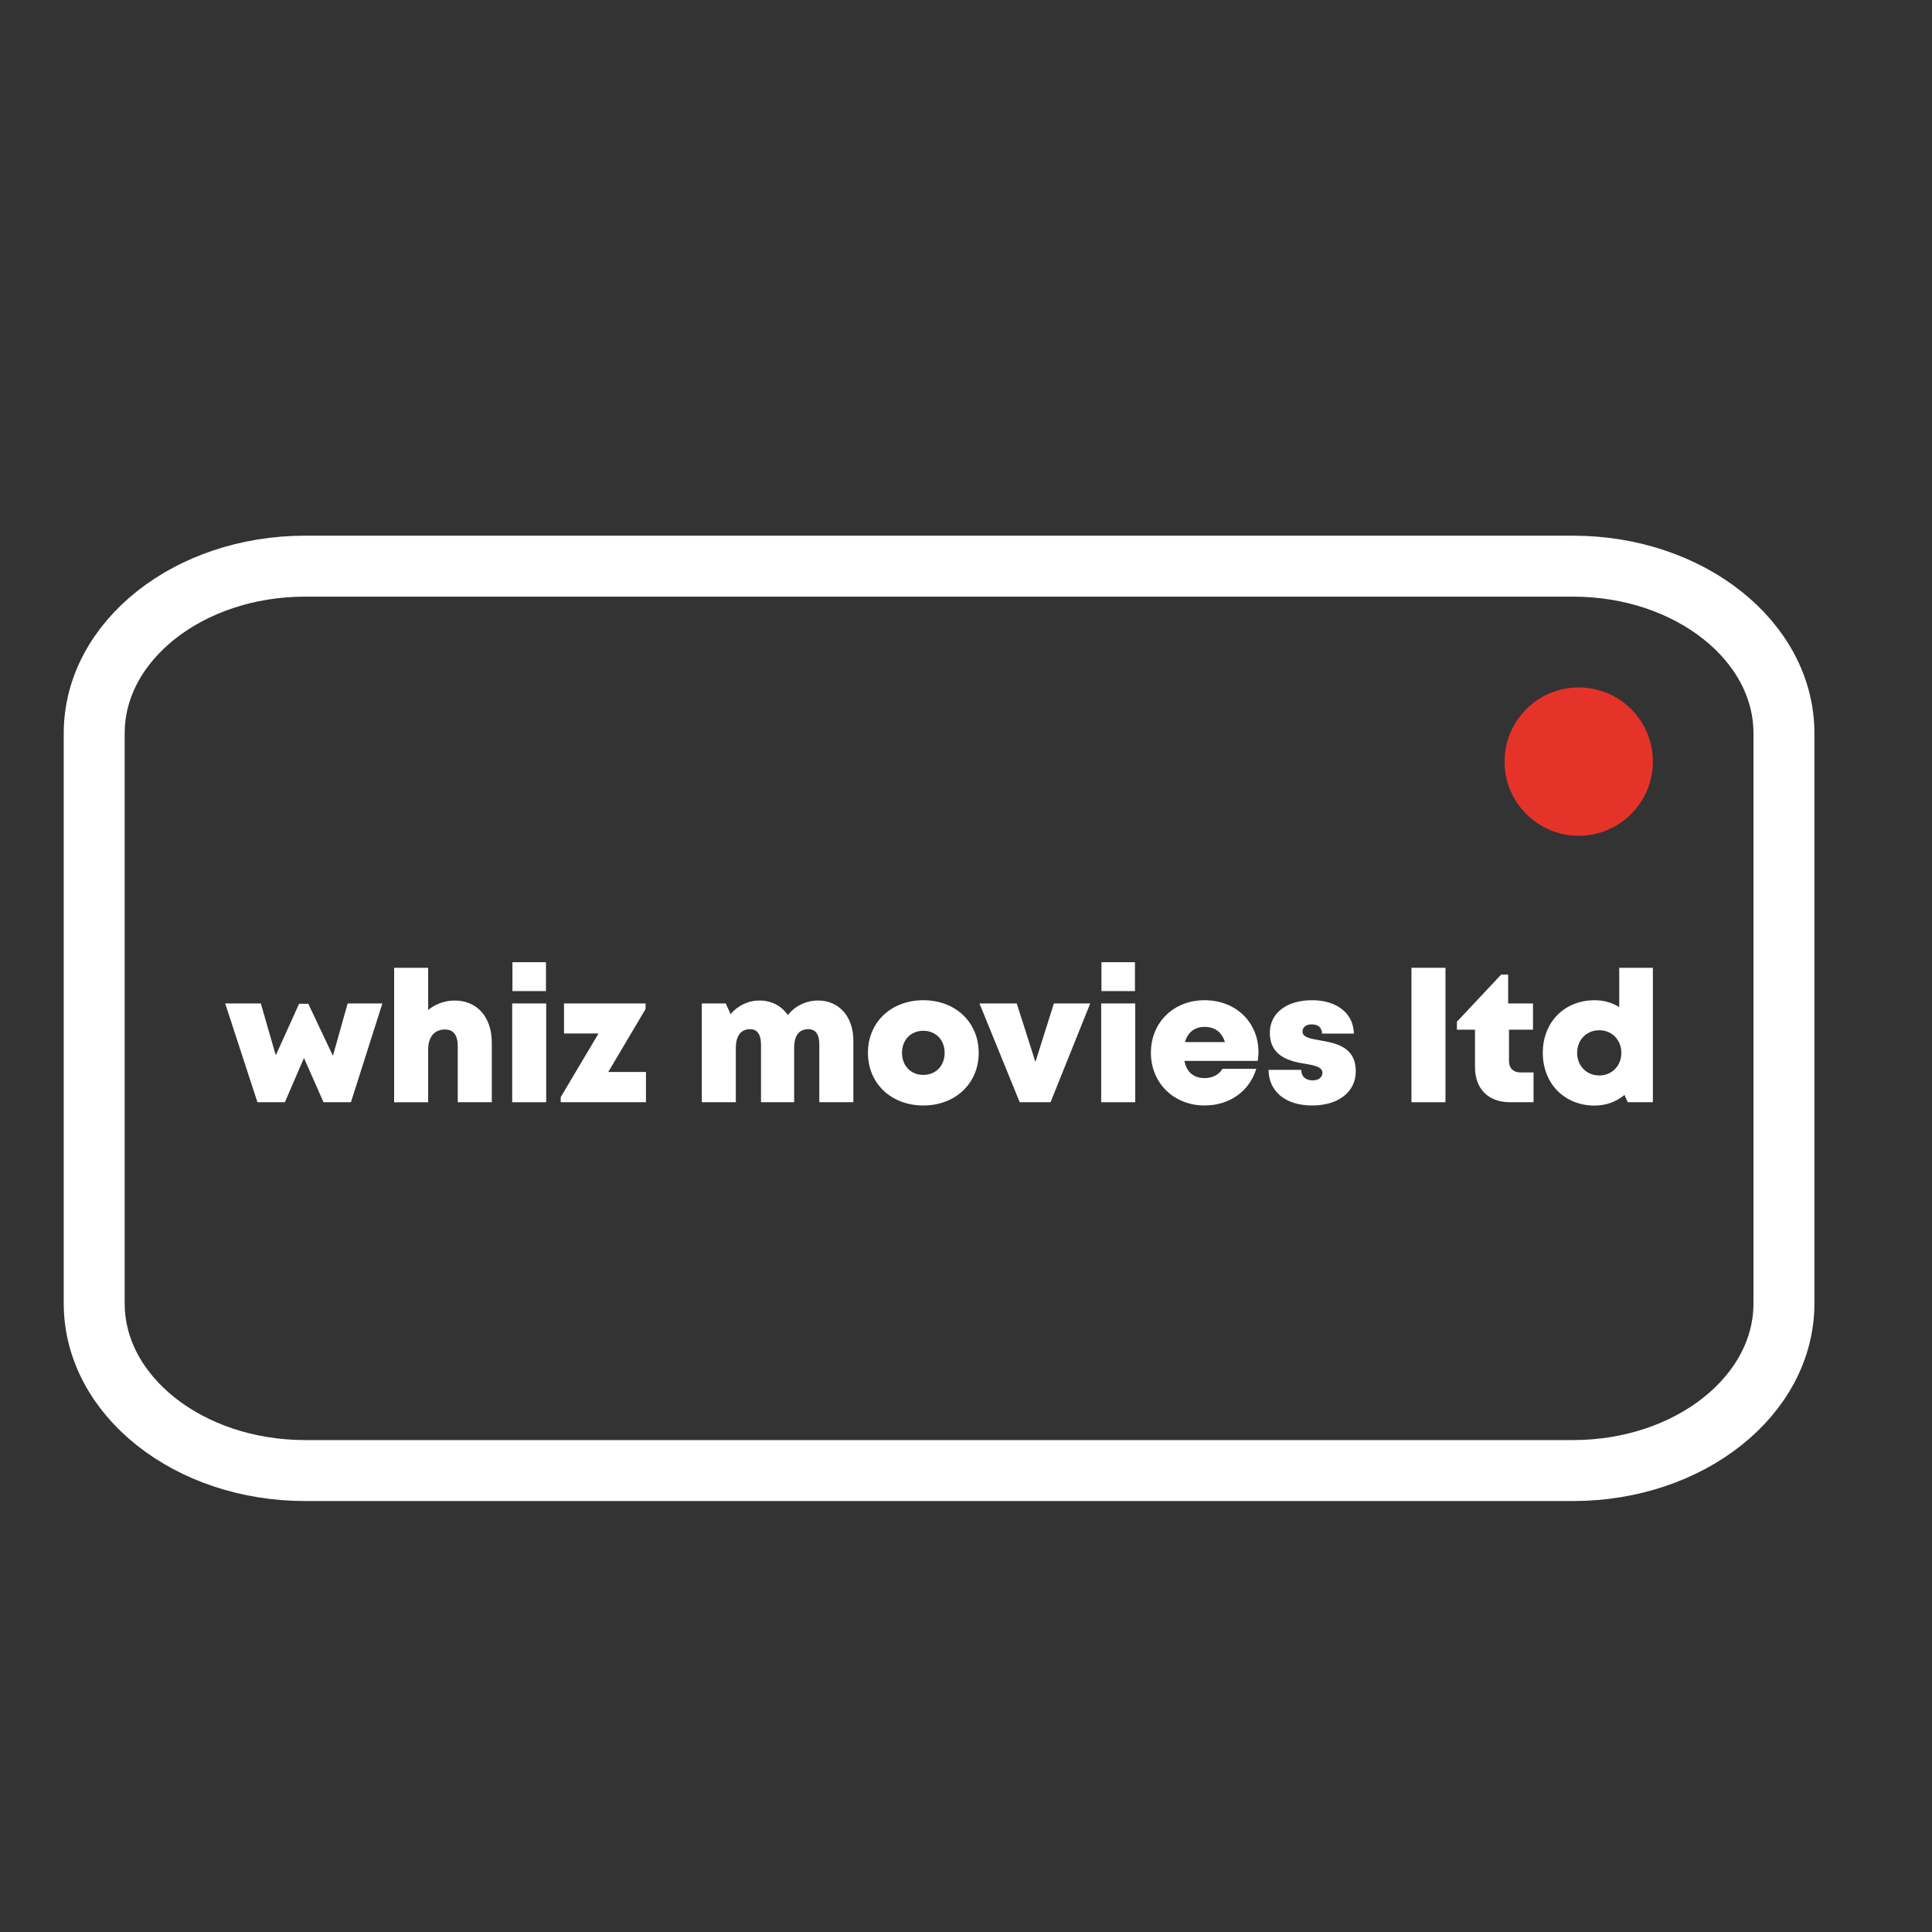 <?xml version="1.0" encoding="utf-8"?>
<!-- Generator: Adobe Illustrator 16.0.0, SVG Export Plug-In . SVG Version: 6.00 Build 0)  -->
<!DOCTYPE svg PUBLIC "-//W3C//DTD SVG 1.1//EN" "http://www.w3.org/Graphics/SVG/1.1/DTD/svg11.dtd">
<svg version="1.1" id="Ebene_1" xmlns="http://www.w3.org/2000/svg" xmlns:xlink="http://www.w3.org/1999/xlink" x="0px" y="0px"
	 width="283.46px" height="283.46px" viewBox="0 0 283.46 283.46" enable-background="new 0 0 283.46 283.46" xml:space="preserve">
<rect x="0" y="0" width="283.46" height="283.46" fill="#333333" stroke="none"/>
<g>
	<g>
		<path fill="#FFFFFF" d="M56.104,147.223l-4.617,14.496h-4.023l-2.865-6.494l-2.806,6.494h-4.023l-4.733-14.496h5.229l2.195,7.615
			l3.423-7.566h1.349l3.612,7.636l2.164-7.685H56.104z"/>
		<path fill="#FFFFFF" d="M72.157,152.992v8.727h-4.996v-8.15c0-1.671-0.589-2.521-1.887-2.521c-1.514,0-2.455,1.071-2.455,2.929
			v7.743h-4.992v-19.726h4.992v6.184c1.066-0.856,2.426-1.383,3.869-1.383C70.014,146.794,72.157,149.23,72.157,152.992z"/>
		<path fill="#FFFFFF" d="M75.149,147.223h4.99v14.496h-4.99V147.223z M75.184,141.173h4.92v4.238h-4.92V141.173z"/>
		<path fill="#FFFFFF" d="M94.776,157.279v4.439H82.264v-0.742l5.548-9.342h-5.06v-4.412h11.965v0.817l-5.473,9.239H94.776z"/>
		<path fill="#FFFFFF" d="M125.203,152.628v9.091h-4.995v-8.471c0-1.517-0.559-2.247-1.616-2.247c-1.372,0-2.076,0.946-2.076,2.771
			v7.947h-4.862v-8.471c0-1.473-0.553-2.247-1.598-2.247c-1.354,0-2.097,0.966-2.097,2.771v7.947h-4.993v-14.496h3.511l0.71,1.557
			c1.048-1.217,2.569-1.985,4.239-1.985c1.765,0,3.255,0.794,4.158,2.137c1.036-1.312,2.644-2.137,4.448-2.137
			C123.14,146.794,125.203,149.216,125.203,152.628z"/>
		<path fill="#FFFFFF" d="M127.341,154.471c0-4.489,3.399-7.72,8.128-7.72c4.71,0,8.125,3.23,8.125,7.72
			c0,4.478-3.415,7.724-8.125,7.724C130.74,162.194,127.341,158.948,127.341,154.471z M138.596,154.471
			c0-1.904-1.308-3.237-3.127-3.237c-1.822,0-3.127,1.321-3.127,3.237c0,1.918,1.305,3.237,3.127,3.237
			C137.289,157.708,138.596,156.389,138.596,154.471z"/>
		<path fill="#FFFFFF" d="M159.958,147.223l-5.825,14.496h-4.521l-5.906-14.496h5.469l2.742,8.588l2.708-8.588H159.958z"/>
		<path fill="#FFFFFF" d="M161.564,147.223h4.996v14.496h-4.996V147.223z M161.605,141.173h4.914v4.238h-4.914V141.173z"/>
		<path fill="#FFFFFF" d="M184.639,154.337c0,0.437-0.04,0.87-0.104,1.318h-10.761c0.327,1.663,1.381,2.523,2.958,2.523
			c1.165,0,2.144-0.512,2.62-1.358h4.967c-1.016,3.31-3.95,5.374-7.587,5.374c-4.521,0-7.874-3.304-7.874-7.735
			c0-4.442,3.323-7.708,7.874-7.708c4.673,0,7.907,3.329,7.907,7.582V154.337z M173.861,152.893h5.858
			c-0.438-1.45-1.48-2.229-2.988-2.229C175.276,150.663,174.263,151.452,173.861,152.893z"/>
		<path fill="#FFFFFF" d="M186.114,156.965h4.807c0,1.063,0.733,1.549,1.684,1.549c0.728,0,1.42-0.372,1.42-1.12
			c0-0.838-1.095-1.077-2.485-1.305c-2.248-0.363-5.229-1.042-5.229-4.559c0-2.905,2.475-4.779,6.189-4.779
			c3.69,0,6.084,1.961,6.14,4.899h-4.675c0-0.924-0.624-1.357-1.528-1.357c-0.798,0-1.335,0.398-1.335,1.068
			c0,0.824,1.106,1.02,2.481,1.264c2.288,0.408,5.332,0.882,5.332,4.557c0,3.029-2.55,5.013-6.403,5.013
			C188.561,162.194,186.158,160.107,186.114,156.965z"/>
		<path fill="#FFFFFF" d="M207.086,141.993h4.993v19.726h-4.993V141.993z"/>
		<path fill="#FFFFFF" d="M225,157.347v4.372h-3.438c-3.205,0-5.154-1.961-5.154-5.182v-5.467h-2.651v-1.167l6.495-6.917h1.021
			v4.236h3.645v3.848H221.4v4.611c0,1.036,0.629,1.665,1.684,1.665H225z"/>
		<path fill="#FFFFFF" d="M242.508,141.993v19.726h-3.695l-0.468-1.076c-1.183,0.989-2.688,1.566-4.377,1.566
			c-4.443,0-7.611-3.237-7.611-7.738s3.168-7.72,7.611-7.72c1.34,0,2.565,0.36,3.604,1.006v-5.764H242.508z M237.882,154.471
			c0-1.893-1.375-3.315-3.244-3.315c-1.871,0-3.243,1.423-3.243,3.315c0,1.896,1.372,3.319,3.243,3.319
			C236.507,157.79,237.882,156.366,237.882,154.471z"/>
	</g>
	<path fill="none" stroke="#FFFFFF" stroke-width="8.943" stroke-miterlimit="10" d="M230.786,83.066H44.771
		c-17.092,0-30.949,10.977-30.949,24.517v83.655c0,13.544,13.857,24.519,30.949,24.519h186.015
		c17.098,0,30.952-10.975,30.952-24.519v-83.655C261.738,94.043,247.884,83.066,230.786,83.066z"/>
	<circle fill="#E6332A" cx="231.628" cy="111.742" r="10.88"/>
</g>
</svg>

